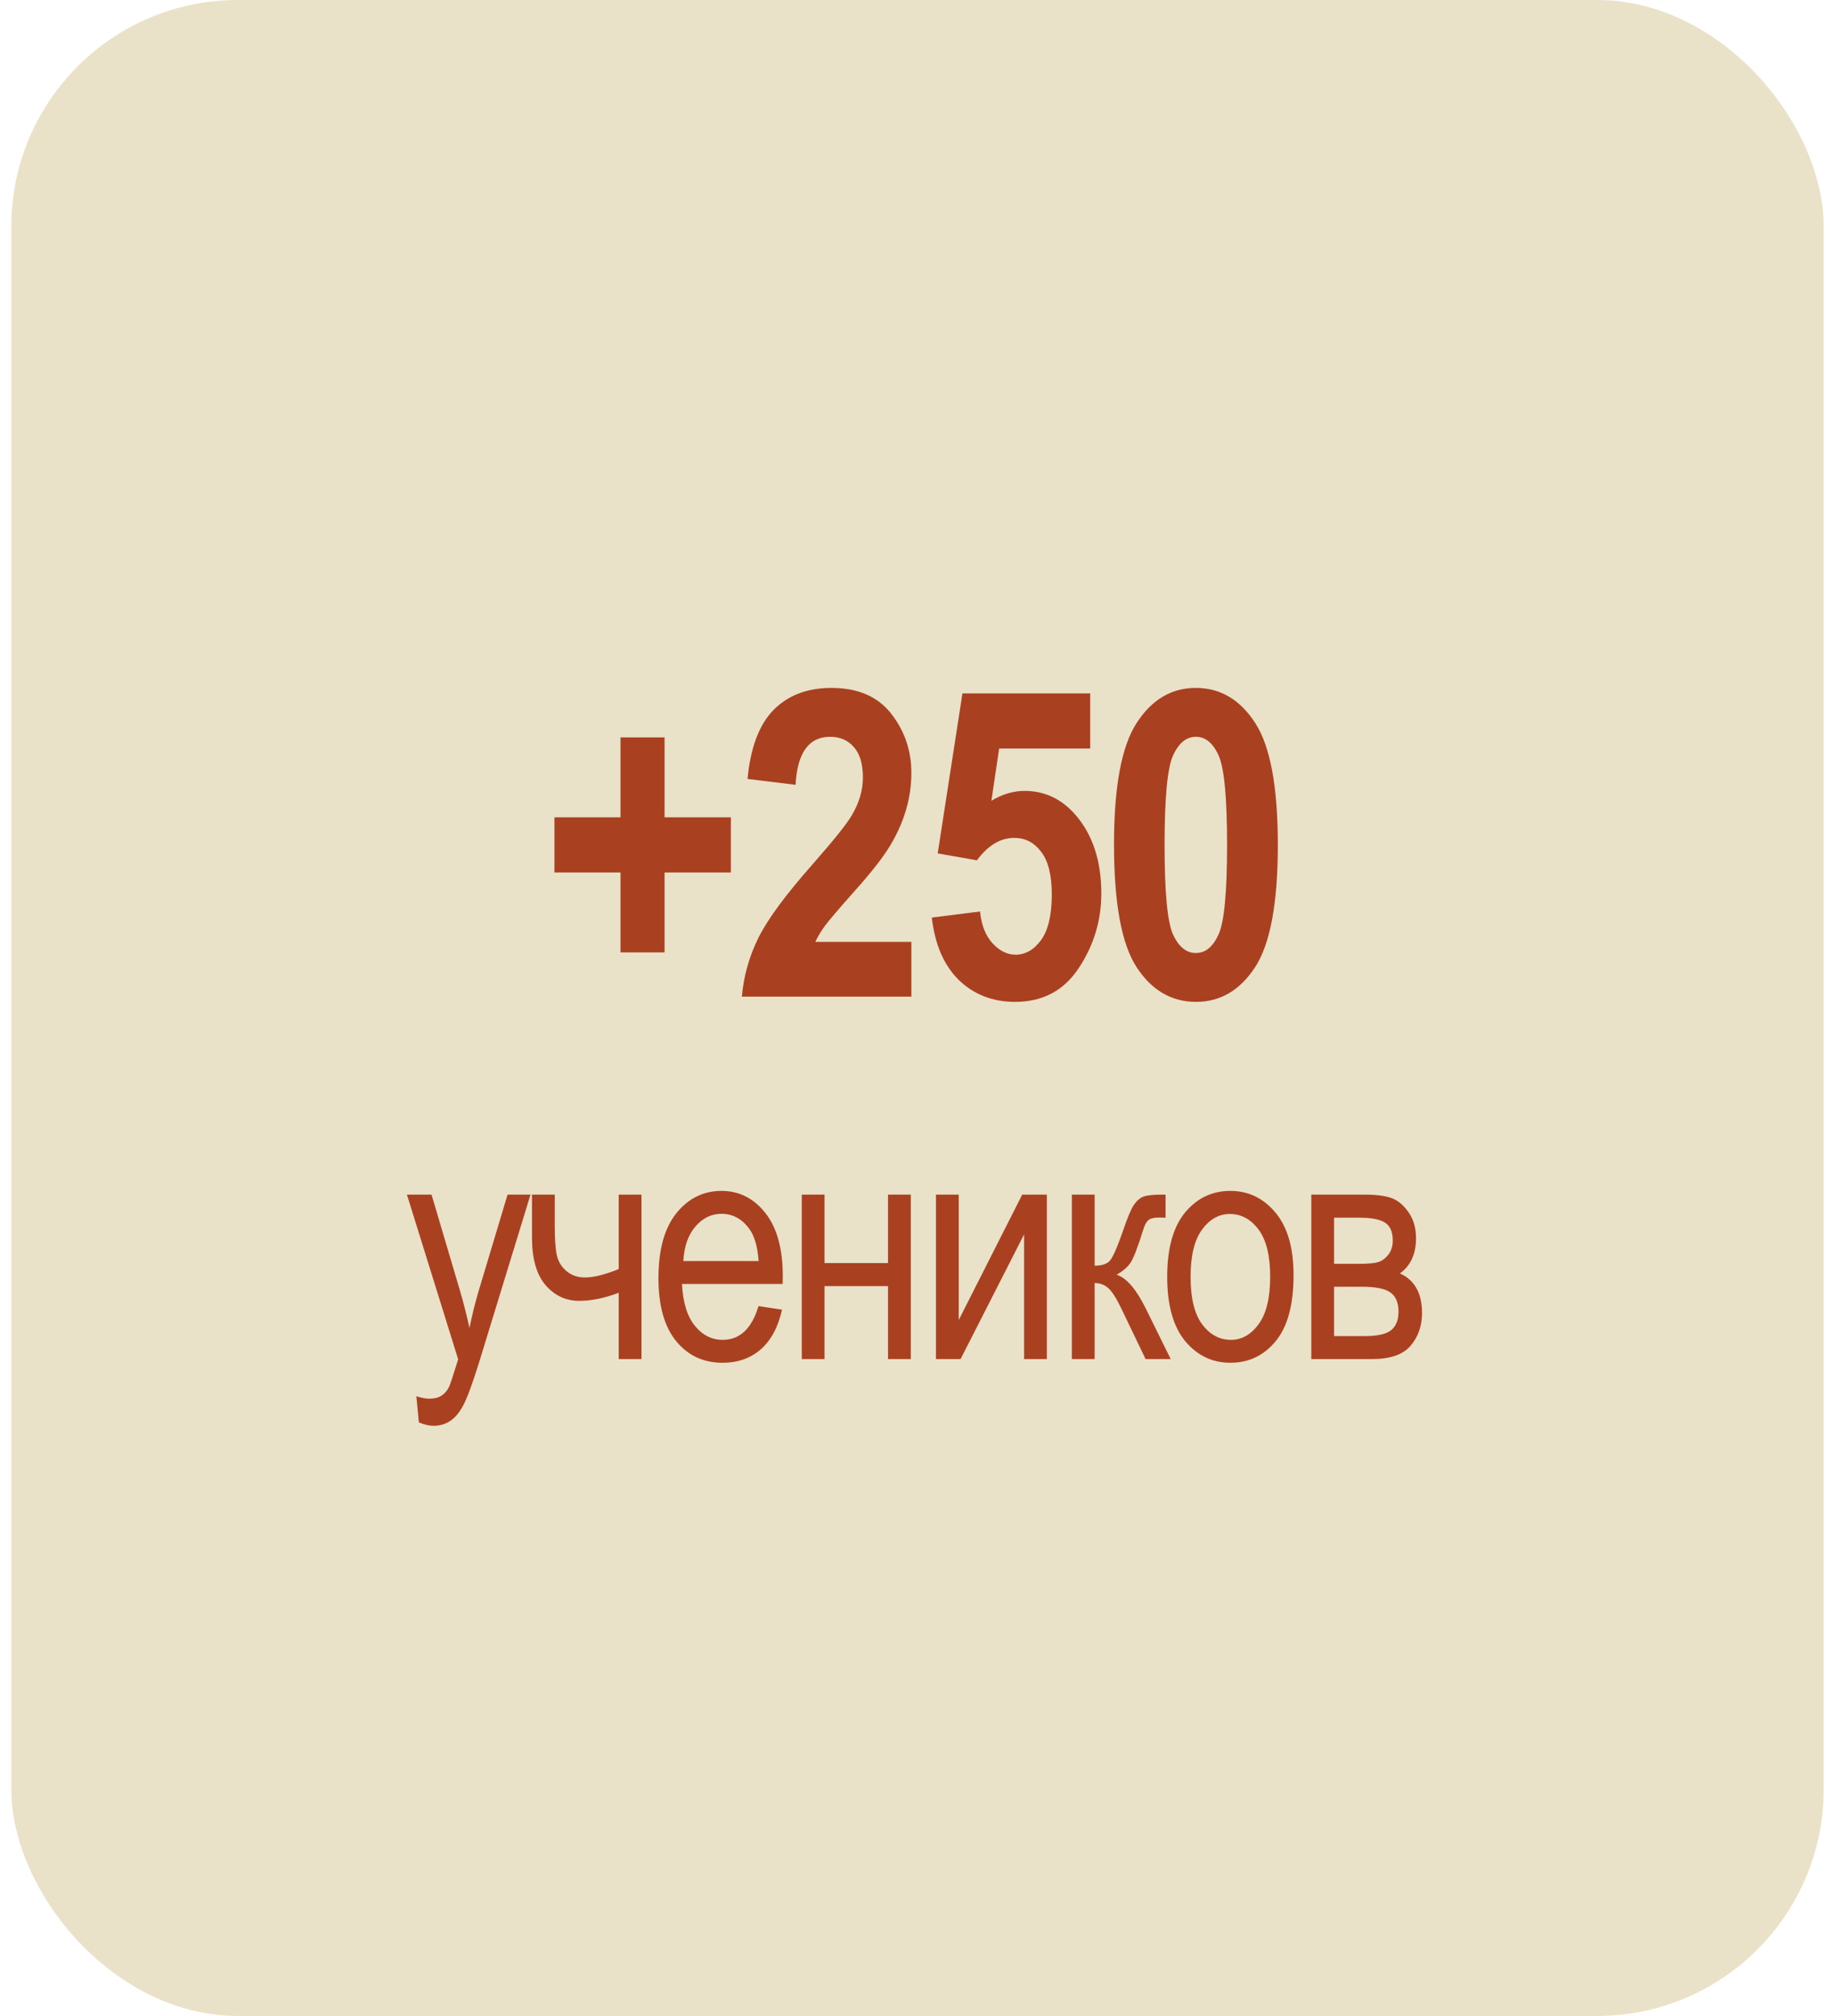 <?xml version="1.0" encoding="UTF-8"?> <svg xmlns="http://www.w3.org/2000/svg" width="81" height="89" viewBox="0 0 81 89" fill="none"><rect x="0.5" width="80" height="89" rx="10" fill="#EAE1C9"></rect><path d="M27.39 42.046V38.519H24.474V36.083H27.39V32.556H29.335V36.083H32.261V38.519H29.335V42.046H27.39ZM40.229 41.583V44H32.747C32.828 43.086 33.072 42.219 33.479 41.398C33.892 40.571 34.692 39.488 35.877 38.148C36.815 37.08 37.392 36.358 37.608 35.981C37.929 35.432 38.09 34.88 38.09 34.324C38.09 33.731 37.957 33.284 37.692 32.981C37.426 32.679 37.078 32.528 36.646 32.528C35.701 32.528 35.192 33.235 35.118 34.648L32.997 34.389C33.127 33.006 33.51 31.991 34.146 31.343C34.788 30.694 35.639 30.37 36.701 30.37C37.868 30.37 38.747 30.75 39.34 31.509C39.933 32.269 40.229 33.139 40.229 34.12C40.229 34.676 40.152 35.216 39.997 35.741C39.849 36.259 39.618 36.784 39.303 37.315C38.988 37.84 38.464 38.512 37.729 39.333C37.044 40.105 36.608 40.614 36.423 40.861C36.244 41.108 36.099 41.349 35.988 41.583H40.229ZM41.132 40.509L43.262 40.241C43.317 40.833 43.499 41.299 43.808 41.639C44.117 41.978 44.456 42.148 44.827 42.148C45.265 42.148 45.642 41.932 45.956 41.5C46.271 41.062 46.428 40.392 46.428 39.491C46.428 38.639 46.271 38.009 45.956 37.602C45.648 37.194 45.253 36.991 44.771 36.991C44.16 36.991 43.611 37.321 43.123 37.981L41.392 37.676L42.484 30.611H48.123V33.046H44.104L43.762 35.352C44.243 35.062 44.731 34.917 45.225 34.917C46.101 34.917 46.845 35.262 47.456 35.954C48.228 36.836 48.614 38 48.614 39.444C48.614 40.636 48.283 41.731 47.623 42.731C46.969 43.731 46.03 44.231 44.808 44.231C43.821 44.231 42.993 43.91 42.327 43.269C41.666 42.62 41.268 41.701 41.132 40.509ZM52.786 30.37C53.866 30.37 54.739 30.886 55.406 31.917C56.073 32.941 56.406 34.738 56.406 37.306C56.406 39.867 56.073 41.664 55.406 42.694C54.739 43.719 53.869 44.231 52.795 44.231C51.715 44.231 50.841 43.722 50.174 42.704C49.508 41.685 49.174 39.877 49.174 37.278C49.174 34.728 49.508 32.941 50.174 31.917C50.841 30.886 51.712 30.37 52.786 30.37ZM52.786 32.528C52.366 32.528 52.029 32.806 51.776 33.361C51.529 33.917 51.406 35.231 51.406 37.306C51.406 39.38 51.529 40.694 51.776 41.25C52.029 41.799 52.366 42.074 52.786 42.074C53.212 42.074 53.548 41.796 53.795 41.241C54.042 40.685 54.165 39.373 54.165 37.306C54.165 35.231 54.042 33.917 53.795 33.361C53.548 32.806 53.212 32.528 52.786 32.528ZM18.489 62.796L18.379 61.641C18.602 61.714 18.794 61.75 18.953 61.75C19.168 61.75 19.343 61.707 19.48 61.62C19.621 61.533 19.737 61.399 19.828 61.217C19.86 61.153 19.992 60.752 20.225 60.014L17.962 52.74H19.049L20.293 56.944C20.448 57.468 20.592 58.029 20.724 58.626C20.838 58.061 20.975 57.509 21.134 56.972L22.405 52.74H23.417L21.155 60.123C20.858 61.08 20.624 61.718 20.451 62.037C20.282 62.361 20.088 62.593 19.869 62.734C19.655 62.876 19.411 62.946 19.138 62.946C18.947 62.946 18.73 62.896 18.489 62.796ZM23.483 52.74H24.488V54.114C24.488 54.716 24.519 55.156 24.583 55.434C24.647 55.707 24.791 55.937 25.014 56.124C25.237 56.306 25.504 56.398 25.814 56.398C26.201 56.398 26.7 56.274 27.311 56.028V52.74H28.316V60H27.311V57.074C26.686 57.311 26.105 57.43 25.568 57.43C24.98 57.43 24.485 57.2 24.084 56.739C23.683 56.274 23.483 55.575 23.483 54.641V52.74ZM33.481 57.662L34.52 57.819C34.346 58.594 34.032 59.18 33.576 59.576C33.125 59.968 32.565 60.164 31.895 60.164C31.052 60.164 30.368 59.845 29.844 59.207C29.324 58.565 29.065 57.639 29.065 56.432C29.065 55.178 29.327 54.224 29.851 53.567C30.379 52.907 31.047 52.576 31.854 52.576C32.624 52.576 33.266 52.9 33.781 53.547C34.296 54.194 34.554 55.13 34.554 56.356L34.547 56.685H30.104C30.145 57.5 30.334 58.116 30.671 58.53C31.008 58.945 31.418 59.152 31.901 59.152C32.658 59.152 33.184 58.656 33.481 57.662ZM30.165 55.673H33.487C33.442 55.044 33.307 54.575 33.084 54.265C32.761 53.813 32.348 53.588 31.847 53.588C31.396 53.588 31.011 53.777 30.692 54.155C30.372 54.529 30.197 55.035 30.165 55.673ZM35.392 52.74H36.397V55.762H39.199V52.74H40.204V60H39.199V56.78H36.397V60H35.392V52.74ZM41.315 52.74H42.32V58.277L45.123 52.74H46.21V60H45.205V54.497L42.402 60H41.315V52.74ZM47.314 52.74H48.319V55.878C48.643 55.878 48.868 55.803 48.996 55.652C49.128 55.497 49.319 55.06 49.57 54.34C49.766 53.761 49.926 53.38 50.049 53.198C50.176 53.011 50.318 52.888 50.472 52.829C50.632 52.77 50.908 52.74 51.3 52.74H51.45V53.759L51.149 53.752C50.935 53.752 50.782 53.791 50.691 53.868C50.6 53.946 50.523 54.092 50.459 54.306C50.231 55.039 50.051 55.511 49.919 55.721C49.787 55.93 49.577 56.115 49.29 56.274C49.723 56.416 50.149 56.908 50.568 57.751L51.676 60H50.568L49.488 57.751C49.269 57.295 49.076 56.997 48.907 56.855C48.743 56.714 48.547 56.644 48.319 56.644V60H47.314V52.74ZM51.522 56.37C51.522 55.117 51.784 54.171 52.308 53.533C52.837 52.895 53.505 52.576 54.311 52.576C55.104 52.576 55.767 52.895 56.301 53.533C56.834 54.171 57.1 55.092 57.1 56.295C57.1 57.598 56.838 58.569 56.314 59.207C55.79 59.845 55.123 60.164 54.311 60.164C53.514 60.164 52.848 59.845 52.315 59.207C51.787 58.565 51.522 57.619 51.522 56.37ZM52.554 56.37C52.554 57.309 52.725 58.008 53.067 58.469C53.409 58.925 53.833 59.152 54.339 59.152C54.813 59.152 55.218 58.922 55.556 58.462C55.897 57.997 56.068 57.3 56.068 56.37C56.068 55.436 55.897 54.741 55.556 54.285C55.214 53.825 54.79 53.595 54.284 53.595C53.806 53.595 53.398 53.825 53.06 54.285C52.723 54.745 52.554 55.44 52.554 56.37ZM57.883 52.74H60.208C60.736 52.74 61.14 52.79 61.418 52.891C61.7 52.991 61.951 53.198 62.17 53.513C62.393 53.823 62.505 54.208 62.505 54.668C62.505 55.361 62.268 55.878 61.794 56.22C62.445 56.511 62.771 57.095 62.771 57.97C62.771 58.53 62.605 59.009 62.272 59.405C61.94 59.802 61.372 60 60.57 60H57.883V52.74ZM58.888 55.796H59.968C60.397 55.796 60.691 55.769 60.85 55.714C61.014 55.659 61.16 55.55 61.288 55.386C61.415 55.217 61.479 55.012 61.479 54.77C61.479 54.388 61.365 54.123 61.137 53.977C60.914 53.832 60.536 53.759 60.003 53.759H58.888V55.796ZM58.888 58.988H60.221C60.791 58.988 61.185 58.902 61.404 58.728C61.623 58.551 61.732 58.277 61.732 57.908C61.732 57.516 61.616 57.236 61.383 57.067C61.156 56.894 60.734 56.808 60.119 56.808H58.888V58.988Z" fill="#A94121"></path></svg> 